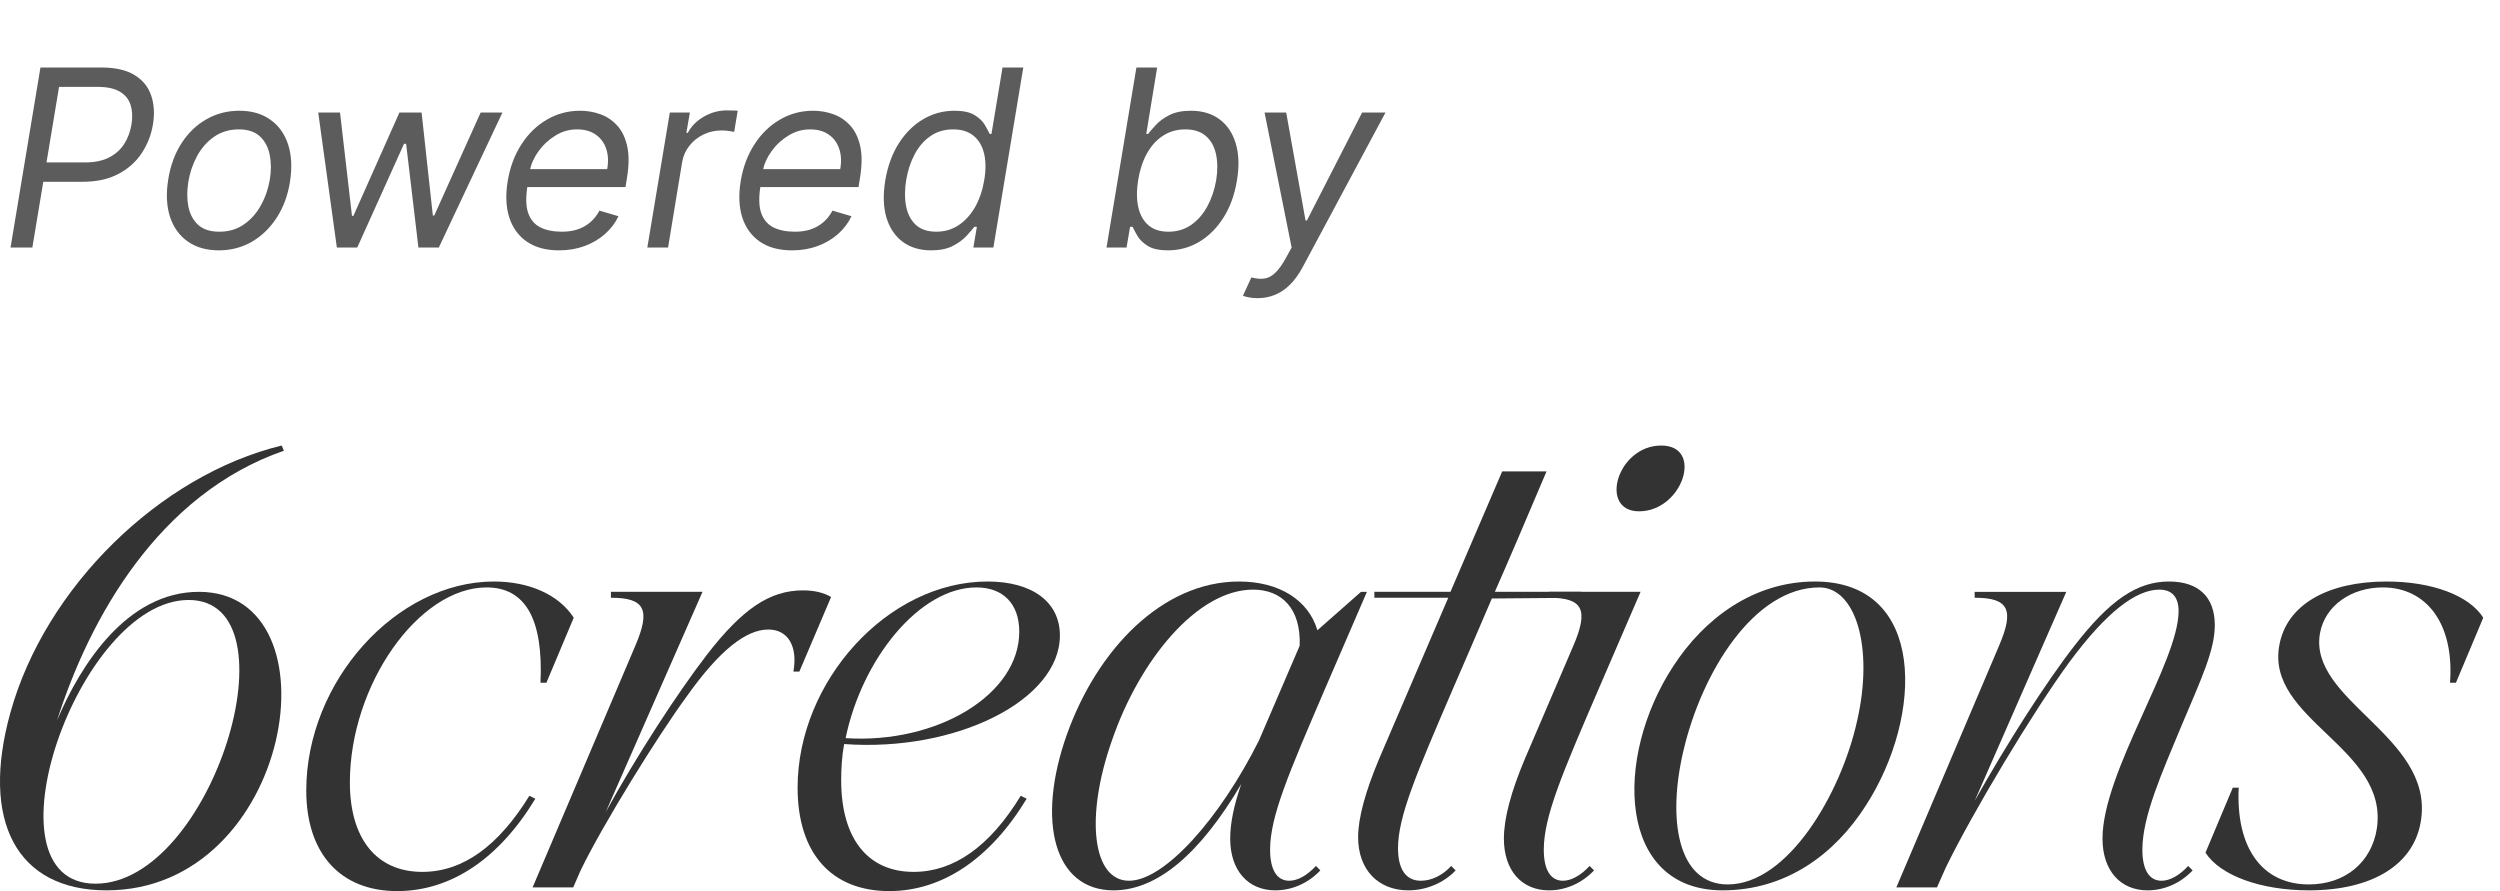 <svg width="101" height="36" viewBox="0 0 101 36" fill="none" xmlns="http://www.w3.org/2000/svg">
<g opacity="0.8">
<path d="M0.426 10L1.634 2.727H4.091C4.659 2.727 5.108 2.829 5.437 3.033C5.768 3.236 5.992 3.512 6.108 3.86C6.226 4.208 6.25 4.598 6.179 5.028C6.108 5.455 5.955 5.843 5.721 6.193C5.489 6.544 5.174 6.823 4.776 7.031C4.381 7.24 3.902 7.344 3.338 7.344H1.577L1.705 6.562H3.438C3.826 6.562 4.15 6.495 4.411 6.36C4.671 6.225 4.875 6.042 5.021 5.81C5.168 5.578 5.265 5.317 5.312 5.028C5.36 4.735 5.348 4.474 5.277 4.247C5.208 4.018 5.065 3.838 4.847 3.707C4.632 3.575 4.328 3.509 3.935 3.509H2.386L1.307 10H0.426ZM8.843 10.114C8.341 10.114 7.921 9.994 7.583 9.755C7.244 9.516 7.005 9.181 6.865 8.75C6.728 8.319 6.705 7.817 6.798 7.244C6.888 6.686 7.066 6.199 7.334 5.785C7.604 5.368 7.939 5.046 8.339 4.819C8.741 4.589 9.184 4.474 9.667 4.474C10.169 4.474 10.588 4.595 10.924 4.837C11.263 5.076 11.502 5.412 11.642 5.845C11.781 6.276 11.805 6.78 11.713 7.358C11.623 7.912 11.441 8.396 11.169 8.81C10.899 9.222 10.564 9.543 10.164 9.773C9.767 10 9.326 10.114 8.843 10.114ZM8.857 9.361C9.241 9.361 9.574 9.263 9.855 9.066C10.139 8.87 10.369 8.61 10.544 8.288C10.722 7.966 10.841 7.618 10.903 7.244C10.96 6.889 10.957 6.559 10.896 6.254C10.834 5.946 10.703 5.698 10.502 5.511C10.3 5.322 10.018 5.227 9.653 5.227C9.269 5.227 8.934 5.327 8.648 5.526C8.364 5.724 8.134 5.986 7.959 6.31C7.784 6.635 7.667 6.984 7.607 7.358C7.551 7.713 7.552 8.043 7.611 8.349C7.673 8.652 7.804 8.897 8.005 9.084C8.209 9.268 8.493 9.361 8.857 9.361ZM13.609 10L12.856 4.545H13.737L14.22 8.722H14.277L16.137 4.545H17.032L17.487 8.707H17.544L19.419 4.545H20.299L17.728 10H16.904L16.407 5.81H16.322L14.433 10H13.609ZM22.585 10.114C22.062 10.114 21.63 9.998 21.289 9.766C20.948 9.531 20.71 9.205 20.575 8.786C20.44 8.364 20.419 7.874 20.511 7.315C20.604 6.757 20.787 6.264 21.062 5.838C21.336 5.41 21.678 5.076 22.088 4.837C22.498 4.595 22.947 4.474 23.438 4.474C23.722 4.474 23.995 4.522 24.258 4.616C24.521 4.711 24.748 4.865 24.94 5.078C25.131 5.289 25.265 5.568 25.341 5.916C25.417 6.264 25.412 6.693 25.327 7.202L25.27 7.557H21.065L21.179 6.832H24.531C24.586 6.525 24.572 6.25 24.489 6.009C24.408 5.767 24.267 5.576 24.066 5.437C23.867 5.297 23.615 5.227 23.31 5.227C22.995 5.227 22.701 5.312 22.429 5.483C22.157 5.651 21.93 5.864 21.747 6.122C21.565 6.378 21.451 6.638 21.406 6.903L21.307 7.528C21.236 7.981 21.246 8.34 21.339 8.608C21.433 8.875 21.598 9.068 21.832 9.187C22.067 9.303 22.36 9.361 22.713 9.361C22.938 9.361 23.145 9.33 23.334 9.268C23.524 9.205 23.693 9.11 23.842 8.984C23.991 8.857 24.117 8.698 24.219 8.509L24.986 8.736C24.856 9.01 24.672 9.252 24.435 9.46C24.201 9.666 23.926 9.827 23.611 9.943C23.299 10.057 22.957 10.114 22.585 10.114ZM26.152 10L27.061 4.545H27.871L27.729 5.369H27.786C27.928 5.099 28.145 4.88 28.436 4.712C28.727 4.544 29.036 4.46 29.363 4.46C29.427 4.46 29.503 4.461 29.593 4.464C29.683 4.464 29.753 4.467 29.803 4.474L29.661 5.327C29.633 5.32 29.569 5.309 29.469 5.295C29.37 5.278 29.263 5.27 29.149 5.27C28.884 5.27 28.639 5.326 28.414 5.437C28.189 5.546 28.001 5.697 27.85 5.891C27.698 6.083 27.601 6.302 27.559 6.548L26.99 10H26.152ZM31.999 10.114C31.476 10.114 31.044 9.998 30.703 9.766C30.362 9.531 30.124 9.205 29.989 8.786C29.854 8.364 29.833 7.874 29.925 7.315C30.018 6.757 30.201 6.264 30.476 5.838C30.75 5.41 31.093 5.076 31.502 4.837C31.912 4.595 32.361 4.474 32.852 4.474C33.136 4.474 33.409 4.522 33.672 4.616C33.935 4.711 34.162 4.865 34.354 5.078C34.545 5.289 34.679 5.568 34.755 5.916C34.831 6.264 34.826 6.693 34.741 7.202L34.684 7.557H30.479L30.593 6.832H33.945C34 6.525 33.986 6.25 33.903 6.009C33.822 5.767 33.681 5.576 33.48 5.437C33.281 5.297 33.029 5.227 32.724 5.227C32.409 5.227 32.115 5.312 31.843 5.483C31.571 5.651 31.343 5.864 31.161 6.122C30.979 6.378 30.865 6.638 30.82 6.903L30.721 7.528C30.65 7.981 30.66 8.34 30.753 8.608C30.848 8.875 31.012 9.068 31.246 9.187C31.481 9.303 31.774 9.361 32.127 9.361C32.352 9.361 32.559 9.33 32.749 9.268C32.938 9.205 33.107 9.11 33.256 8.984C33.406 8.857 33.531 8.698 33.633 8.509L34.4 8.736C34.27 9.01 34.086 9.252 33.849 9.46C33.615 9.666 33.34 9.827 33.026 9.943C32.713 10.057 32.371 10.114 31.999 10.114ZM37.619 10.114C37.162 10.114 36.779 9.999 36.468 9.769C36.158 9.537 35.939 9.21 35.811 8.789C35.686 8.365 35.671 7.865 35.765 7.287C35.862 6.714 36.043 6.217 36.309 5.795C36.576 5.374 36.904 5.049 37.292 4.819C37.681 4.589 38.104 4.474 38.564 4.474C38.919 4.474 39.19 4.534 39.377 4.652C39.566 4.768 39.703 4.901 39.789 5.05C39.874 5.197 39.939 5.317 39.984 5.412H40.055L40.502 2.727H41.341L40.133 10H39.324L39.466 9.162H39.366C39.288 9.261 39.179 9.387 39.039 9.538C38.9 9.688 38.715 9.821 38.485 9.94C38.258 10.056 37.969 10.114 37.619 10.114ZM37.825 9.361C38.161 9.361 38.462 9.273 38.727 9.098C38.994 8.92 39.217 8.675 39.395 8.363C39.572 8.048 39.695 7.685 39.764 7.273C39.833 6.866 39.83 6.509 39.757 6.204C39.683 5.896 39.542 5.657 39.334 5.487C39.126 5.314 38.85 5.227 38.507 5.227C38.154 5.227 37.847 5.318 37.587 5.501C37.327 5.681 37.115 5.926 36.951 6.236C36.788 6.544 36.674 6.889 36.61 7.273C36.547 7.661 36.545 8.014 36.607 8.331C36.668 8.646 36.799 8.897 36.998 9.084C37.199 9.268 37.475 9.361 37.825 9.361ZM44.703 10L45.911 2.727H46.749L46.309 5.412H46.38C46.455 5.317 46.561 5.197 46.696 5.05C46.831 4.901 47.012 4.768 47.239 4.652C47.466 4.534 47.758 4.474 48.113 4.474C48.572 4.474 48.957 4.589 49.267 4.819C49.579 5.049 49.798 5.374 49.924 5.795C50.051 6.217 50.068 6.714 49.973 7.287C49.879 7.865 49.698 8.365 49.43 8.789C49.165 9.21 48.838 9.537 48.45 9.769C48.064 9.999 47.644 10.114 47.189 10.114C46.839 10.114 46.568 10.056 46.376 9.94C46.187 9.821 46.047 9.688 45.957 9.538C45.869 9.387 45.802 9.261 45.755 9.162H45.655L45.513 10H44.703ZM45.982 7.273C45.916 7.685 45.917 8.048 45.985 8.363C46.054 8.675 46.19 8.92 46.394 9.098C46.597 9.273 46.867 9.361 47.203 9.361C47.554 9.361 47.862 9.268 48.127 9.084C48.392 8.897 48.61 8.646 48.78 8.331C48.951 8.014 49.069 7.661 49.135 7.273C49.197 6.889 49.194 6.544 49.128 6.236C49.064 5.926 48.929 5.681 48.723 5.501C48.52 5.318 48.24 5.227 47.885 5.227C47.544 5.227 47.242 5.314 46.98 5.487C46.719 5.657 46.504 5.896 46.334 6.204C46.165 6.509 46.048 6.866 45.982 7.273ZM50.811 12.046C50.669 12.046 50.544 12.034 50.435 12.01C50.328 11.989 50.255 11.967 50.215 11.946L50.556 11.207C50.75 11.259 50.923 11.275 51.074 11.254C51.228 11.235 51.374 11.16 51.511 11.03C51.651 10.902 51.796 10.701 51.948 10.426L52.182 10L51.088 4.545H51.962L52.743 8.906H52.8L55.03 4.545H55.975L52.63 10.788C52.473 11.079 52.302 11.318 52.115 11.502C51.928 11.687 51.725 11.823 51.508 11.911C51.29 12.001 51.058 12.046 50.811 12.046Z" fill="black" fill-opacity="0.8"/>
<path d="M97.817 33.075C97.578 34.925 95.847 35.97 93.28 35.97C91.339 35.97 89.698 35.373 89.101 34.448L90.205 31.821H90.444C90.325 34.269 91.399 35.731 93.28 35.731C94.742 35.731 95.817 34.836 96.026 33.463C96.504 30.209 91.519 29.075 92.086 26.06C92.384 24.418 94.056 23.493 96.414 23.493C98.265 23.493 99.757 24.06 100.324 24.955L99.22 27.582H98.981C99.16 25.194 98.026 23.732 96.265 23.732C95.011 23.732 93.936 24.448 93.727 25.582C93.25 28.299 98.265 29.731 97.817 33.075Z" fill="black"/>
<path d="M78.254 35.851H76.612L80.761 26.09C81.388 24.627 81.15 24.149 79.776 24.149V23.911H83.478L79.776 32.358C81.03 30.119 82.642 27.582 83.806 26.09C85.239 24.239 86.344 23.493 87.627 23.493C88.821 23.493 89.478 24.119 89.478 25.254C89.478 26.269 88.941 27.403 88.135 29.314C87.329 31.254 86.552 32.985 86.552 34.328C86.552 35.134 86.821 35.582 87.329 35.582C87.657 35.582 88.045 35.373 88.403 34.985L88.582 35.164C88.105 35.672 87.448 35.97 86.761 35.97C85.657 35.97 84.941 35.164 84.941 33.881C84.941 31.194 88.015 26.746 88.015 24.687C88.015 24.119 87.746 23.821 87.239 23.821C86.284 23.821 85.09 24.746 83.627 26.716C82.135 28.746 79.687 32.836 78.612 35.045L78.254 35.851Z" fill="black"/>
<path d="M73.324 23.493C77.832 23.493 77.712 28.925 75.384 32.537C74.13 34.508 72.16 35.97 69.593 35.97C65.354 35.97 65.175 30.627 67.593 26.925C68.847 24.985 70.847 23.493 73.324 23.493ZM69.802 35.731C72.22 35.731 74.369 32.09 75.025 29.134C75.712 26.149 74.966 23.732 73.503 23.732C70.876 23.732 68.757 27.134 68.011 30.328C67.354 33.105 67.772 35.731 69.802 35.731Z" fill="black"/>
<path d="M67.115 18C68.846 18 67.981 20.657 66.219 20.657C64.578 20.657 65.324 18 67.115 18ZM66.279 23.91L64.578 27.851C63.115 31.254 62.369 32.985 62.369 34.328C62.369 35.134 62.637 35.582 63.145 35.582C63.473 35.582 63.861 35.373 64.219 34.985L64.399 35.164C63.921 35.672 63.264 35.97 62.578 35.97C61.473 35.97 60.757 35.164 60.757 33.88C60.757 33.045 61.055 31.97 61.593 30.686L63.563 26.09C64.19 24.627 63.951 24.149 62.578 24.149V23.91H66.279Z" fill="black"/>
<path d="M58.689 27.85C57.226 31.253 56.48 32.985 56.48 34.268C56.48 35.134 56.808 35.582 57.405 35.582C57.823 35.582 58.271 35.373 58.629 34.985L58.808 35.164C58.331 35.671 57.614 35.97 56.898 35.97C55.674 35.97 54.868 35.134 54.868 33.821C54.868 33.044 55.167 31.97 55.704 30.686L58.51 24.149H55.525V23.91H58.599L60.689 19.044H62.48C61.644 21.015 60.958 22.627 60.391 23.91H63.883V24.149L60.271 24.179C59.584 25.791 59.077 26.955 58.689 27.85Z" fill="black"/>
<path d="M53.163 34.985L53.342 35.164C52.864 35.672 52.208 35.97 51.521 35.97C50.417 35.97 49.7 35.164 49.7 33.881C49.7 33.254 49.85 32.537 50.148 31.672C48.477 34.508 46.745 35.97 44.984 35.97C42.596 35.97 41.85 33.194 43.103 29.672C44.327 26.239 46.954 23.493 50.059 23.493C51.67 23.493 52.864 24.239 53.223 25.463L54.984 23.911H55.223L53.521 27.851C52.059 31.254 51.312 32.985 51.312 34.328C51.312 35.134 51.581 35.582 52.088 35.582C52.417 35.582 52.805 35.373 53.163 34.985ZM52.506 26.09C52.566 24.597 51.79 23.821 50.626 23.821C48.357 23.821 46.029 26.687 44.924 29.91C43.82 33.045 44.148 35.582 45.611 35.582C47.044 35.582 49.282 33.075 50.864 29.91L52.506 26.09Z" fill="black"/>
<path d="M41.238 32.149L41.477 32.269C40.014 34.687 38.074 36 35.925 36C33.596 36 32.223 34.478 32.223 31.821C32.223 27.523 35.865 23.493 39.895 23.493C41.716 23.493 42.82 24.328 42.82 25.672C42.82 28.299 38.611 30.388 34.104 30.06C34.014 30.537 33.984 31.045 33.984 31.523C33.984 33.881 35.059 35.224 36.91 35.224C38.522 35.224 39.984 34.209 41.238 32.149ZM39.447 23.732C37.148 23.732 34.82 26.627 34.163 29.821C37.865 30.06 41.178 28.06 41.178 25.523C41.178 24.388 40.522 23.732 39.447 23.732Z" fill="black"/>
<path d="M23.158 35.851H21.517L25.666 26.09C26.293 24.627 26.054 24.149 24.681 24.149V23.91H28.382L24.472 32.806C25.696 30.567 27.367 28 28.561 26.448C29.994 24.597 31.099 23.851 32.442 23.851C32.89 23.851 33.278 23.94 33.576 24.119L32.293 27.134H32.054C32.233 26.119 31.845 25.433 31.039 25.433C30.143 25.433 29.069 26.269 27.755 28.119C26.591 29.701 24.352 33.313 23.457 35.164L23.158 35.851Z" fill="black"/>
<path d="M21.388 32.149L21.627 32.269C20.165 34.687 18.224 36 16.045 36C13.747 36 12.373 34.478 12.373 31.94C12.373 27.523 16.015 23.493 19.956 23.493C21.388 23.493 22.582 24.03 23.179 24.955L22.075 27.582H21.836C21.956 24.985 21.209 23.732 19.657 23.732C16.911 23.732 14.135 27.672 14.135 31.612C14.135 33.881 15.209 35.224 17.06 35.224C18.702 35.224 20.135 34.179 21.388 32.149Z" fill="black"/>
<path d="M3.857 35.701C8.574 35.701 12.066 24.239 7.618 24.239C3.171 24.239 -0.829 35.701 3.857 35.701ZM2.305 29.104C3.26 26.836 5.141 23.91 8.036 23.91C13.768 23.91 11.827 35.97 4.305 35.97C0.663 35.97 -0.8 33.164 0.424 28.776C1.827 23.731 6.454 19.194 11.38 18L11.469 18.209C6.394 19.97 3.618 24.985 2.305 29.104Z" fill="black"/>
</g>
</svg>
